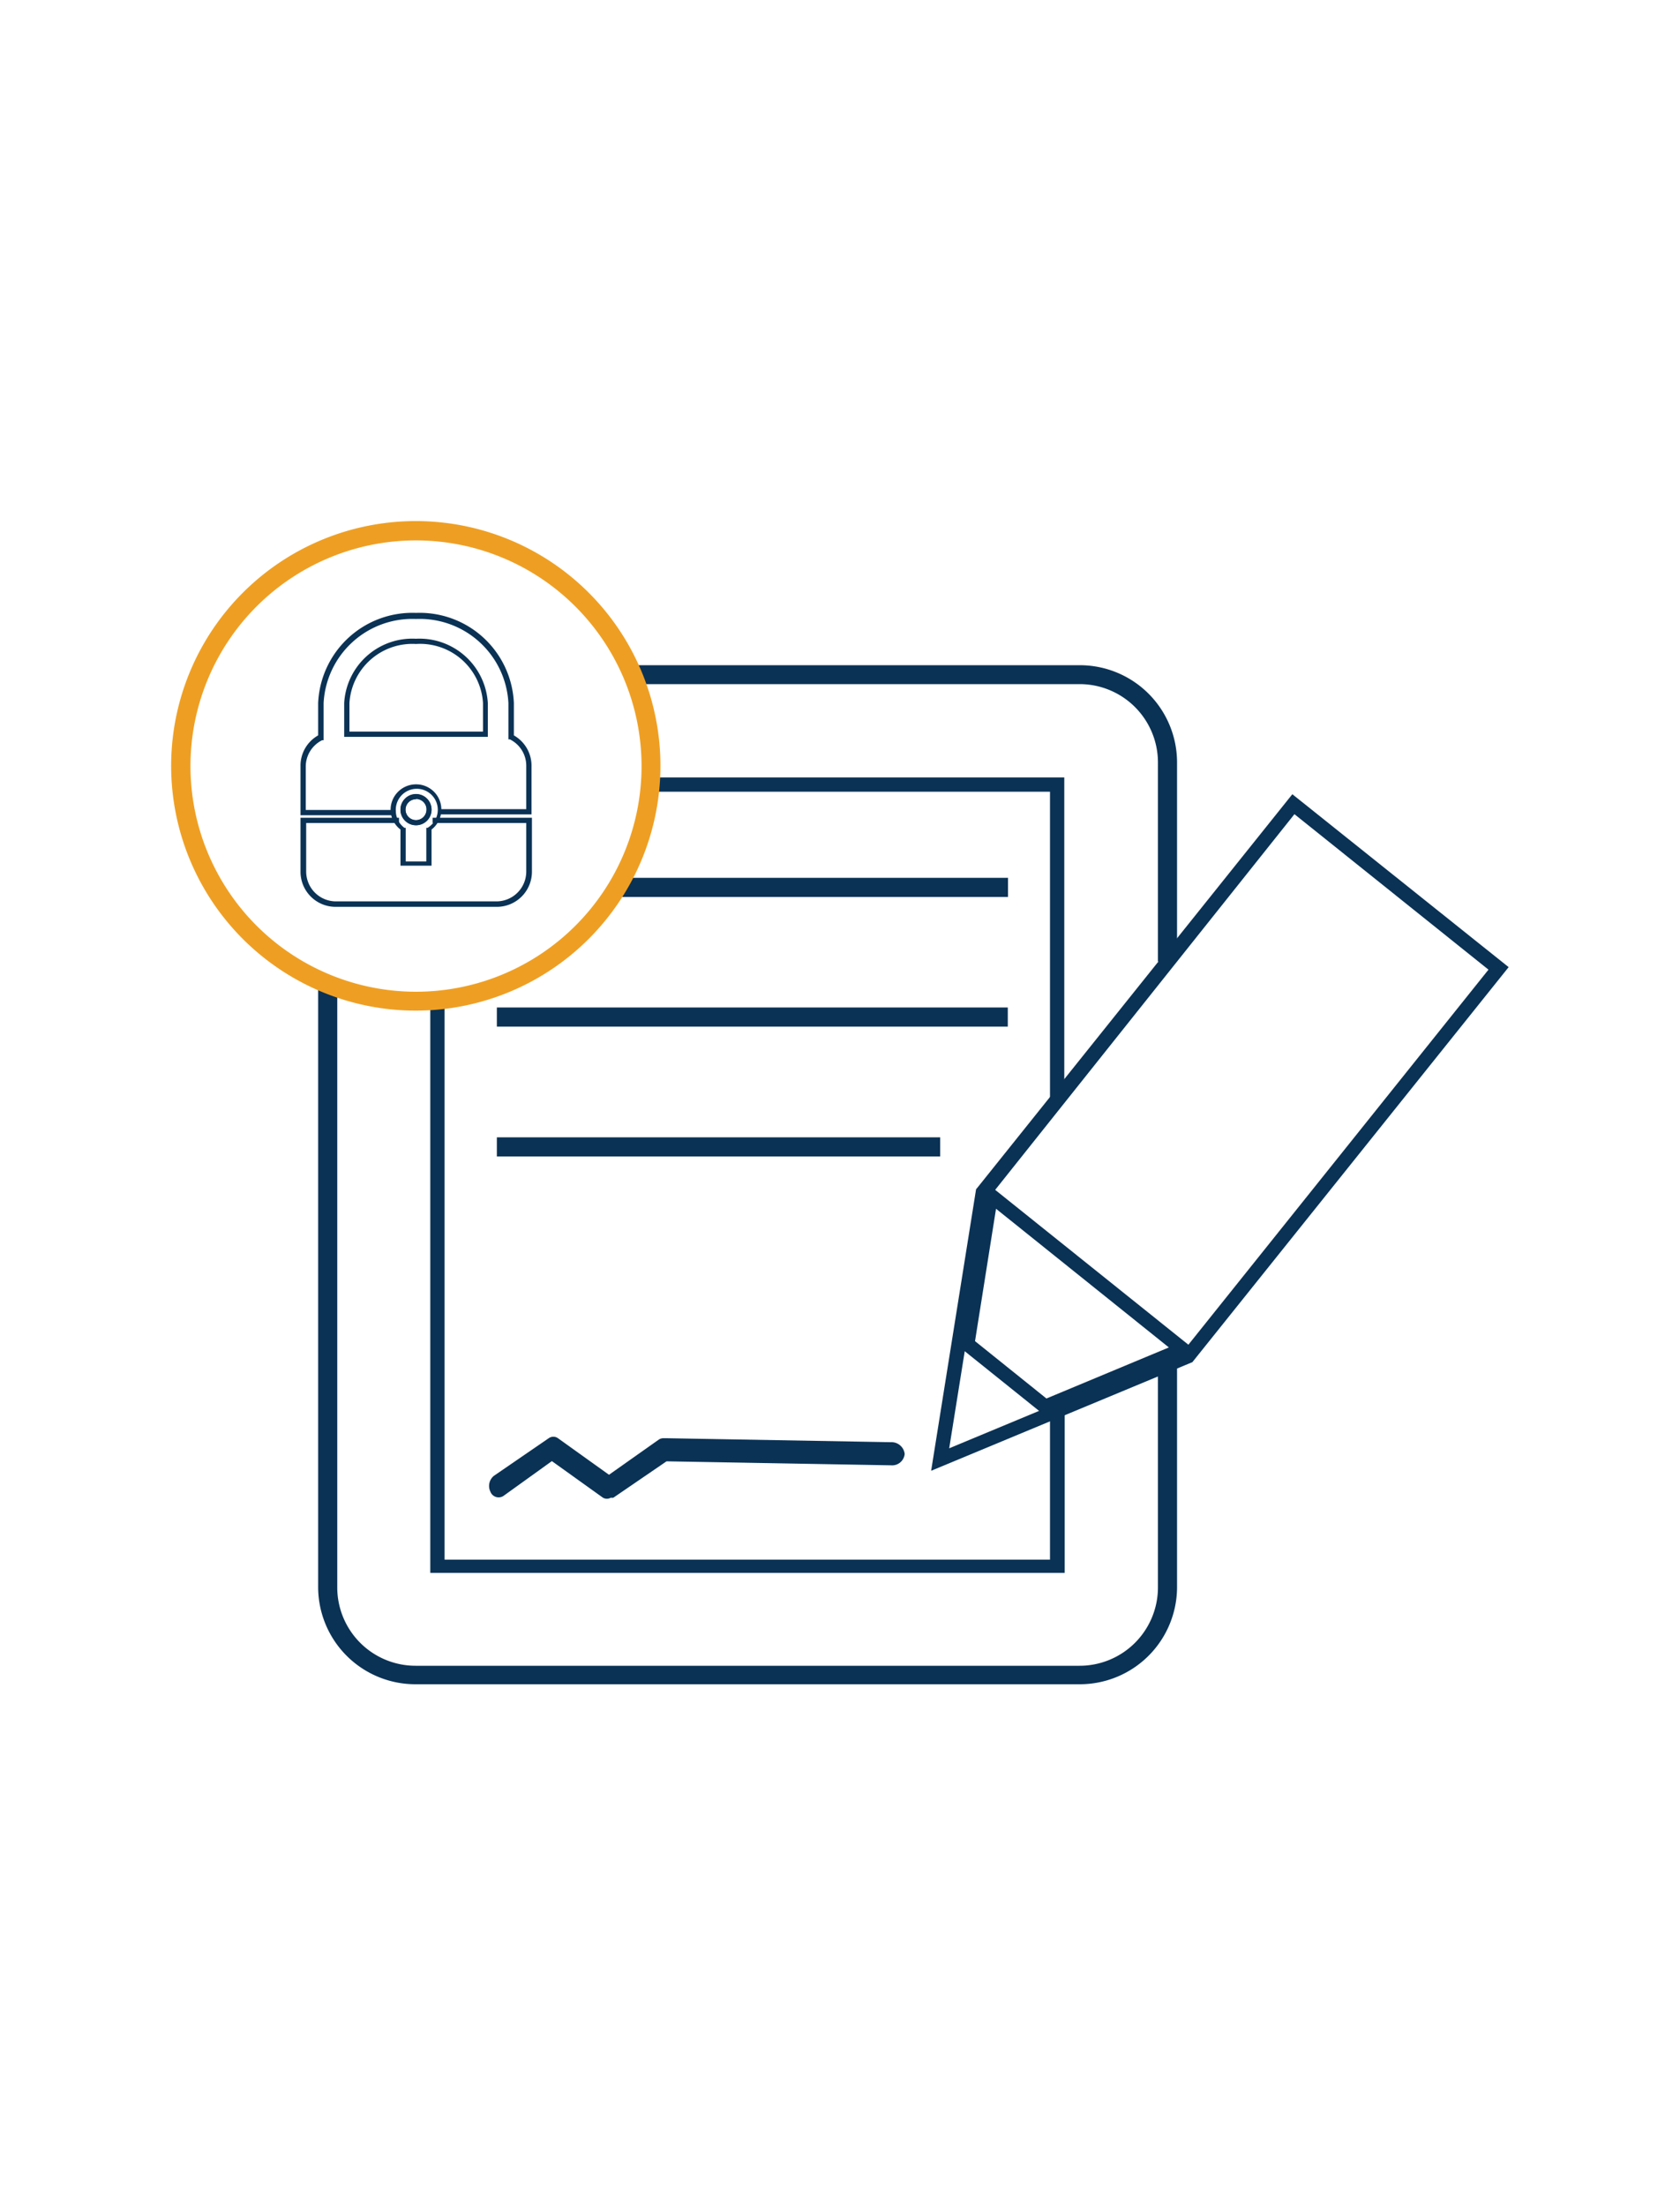 <?xml version="1.0" encoding="UTF-8"?> <svg xmlns="http://www.w3.org/2000/svg" id="Layer_1" data-name="Layer 1" viewBox="0 0 80 105"><defs><style>.cls-1{fill:#0a3255;}.cls-2{fill:#ee9f23;}</style></defs><title>Artboard 33</title><path class="cls-1" d="M21,38.67h4.17V36.49a1.51,1.51,0,0,0-.84-1.37V33.46a4.36,4.36,0,0,0-4.53-4.16,4.36,4.36,0,0,0-4.53,4.16v1.66a1.54,1.54,0,0,0-.84,1.37v2.18h0V36.49a1.52,1.52,0,0,1,.79-1.34l.06,0V33.46a4.36,4.36,0,0,1,4.53-4.16,4.36,4.36,0,0,1,4.53,4.16v1.65l.06,0a1.51,1.51,0,0,1,.78,1.34v2.19ZM16.51,35V33.46a3.13,3.13,0,0,1,3.3-2.93,3.12,3.12,0,0,1,3.29,2.93V35Zm3.3-4.42a3.12,3.12,0,0,0-3.29,2.93v1.48H23.1V33.46A3.13,3.13,0,0,0,19.81,30.53Z"></path><path class="cls-1" d="M19.81,29.17a4.49,4.49,0,0,0-4.66,4.29V35a1.65,1.65,0,0,0-.84,1.45V38.8h4.42v-.25H14.56V36.49a1.4,1.4,0,0,1,.78-1.26l.07,0V33.46a4.23,4.23,0,0,1,4.4-4,4.23,4.23,0,0,1,4.4,4v1.73l.07,0a1.4,1.4,0,0,1,.78,1.26v2.06H20.89v.25h4.42V36.49A1.66,1.66,0,0,0,24.47,35V33.46a4.49,4.49,0,0,0-4.66-4.29Zm0,1.23a3.25,3.25,0,0,0-3.42,3.06v1.61h6.84V33.46a3.26,3.26,0,0,0-3.42-3.06Zm-3.17,4.42V33.46a3,3,0,0,1,3.17-2.81A3,3,0,0,1,23,33.46v1.36Z"></path><path class="cls-1" d="M16,43a1.55,1.55,0,0,1-1.55-1.54V39.05h0v2.44A1.54,1.54,0,0,0,16,43h7.66a1.54,1.54,0,0,0,1.54-1.54V39.05h0v2.44A1.54,1.54,0,0,1,23.64,43Z"></path><path class="cls-1" d="M25.31,38.92H20.6v.25h4.46v2.32a1.42,1.42,0,0,1-1.42,1.41H16a1.42,1.42,0,0,1-1.42-1.41V39.17H19v-.25H14.31v2.57A1.67,1.67,0,0,0,16,43.16h7.66a1.67,1.67,0,0,0,1.67-1.67V38.92Z"></path><path class="cls-1" d="M19.19,41.08V39.42l-.05,0a1.06,1.06,0,0,1-.41-.85,1.08,1.08,0,1,1,1.75.85l-.05,0v1.66Zm.62-3.62a1.07,1.07,0,0,0-1.08,1.07,1.1,1.1,0,0,0,.46.89v1.66h1.24V39.42a1.14,1.14,0,0,0,.46-.89A1.08,1.08,0,0,0,19.81,37.46Z"></path><path class="cls-1" d="M19.81,37.33a1.21,1.21,0,0,0-1.21,1.2,1.19,1.19,0,0,0,.47.95V41.2h1.48V39.48a1.2,1.2,0,0,0-.74-2.15ZM19.32,41v-1.6l-.06,0a1,1,0,0,1-.41-.78,1,1,0,1,1,1.51.78l-.06,0V41Z"></path><path class="cls-1" d="M19.81,39.27a.74.74,0,1,1,.74-.74A.74.74,0,0,1,19.81,39.27Zm0-1.23a.5.5,0,1,0,.5.49A.5.5,0,0,0,19.81,38Z"></path><path class="cls-1" d="M19.81,37.8a.74.74,0,1,0,.74.73.74.74,0,0,0-.74-.73Zm0,1.23a.5.5,0,1,1,.5-.5.5.5,0,0,1-.5.5Z"></path><path class="cls-1" d="M51.41,31.66H30.16a2.49,2.49,0,0,1,.39.9H51.41a3.73,3.73,0,0,1,3.73,3.73v9.47h.91V36.29A4.63,4.63,0,0,0,51.41,31.66Z"></path><path class="cls-1" d="M55.14,65V75.56a3.73,3.73,0,0,1-3.73,3.72H19.79a3.73,3.73,0,0,1-3.73-3.72V46.89a2.18,2.18,0,0,1-.91-.36v29a4.63,4.63,0,0,0,4.64,4.63H51.41a4.63,4.63,0,0,0,4.64-4.63V65Z"></path><path class="cls-1" d="M50,67.23v7H21.17V47.62a2.1,2.1,0,0,1-.37,0c-.11,0-.2,0-.31,0V74.86H50.7V67.23Z"></path><path class="cls-1" d="M31.08,37a2.6,2.6,0,0,1-.1.68H50V52.29h.68V37Z"></path><path class="cls-1" d="M26.28,69.54l2.43,1.74a.38.38,0,0,0,.38,0,.31.31,0,0,0,.12,0l2.53-1.73,10.69.19a.6.6,0,0,0,.65-.54.63.63,0,0,0-.66-.56l-10.68-.19-.14,0a.4.4,0,0,0-.22.06L29,70.19l-2.43-1.74h0a.38.38,0,0,0-.44,0l-2.61,1.79a.62.62,0,0,0-.17.75.42.42,0,0,0,.62.21Z"></path><path class="cls-1" d="M61.54,37.8l-15,18.73-.06.07L44.34,70l12.44-5.17,15.06-18.8ZM45.2,68.93l.74-4.62,3.54,2.84Zm4.63-2.37-3.4-2.73,1-6.3,8.23,6.6ZM56.59,64l-9.2-7.37,0,0L61.64,38.75l9.24,7.4Z"></path><rect class="cls-1" x="23.66" y="54.13" width="21.11" height="0.91"></rect><rect class="cls-1" x="23.66" y="47.95" width="24.33" height="0.91"></rect><path class="cls-1" d="M29.46,41.78a2.85,2.85,0,0,1-.29.91H48v-.91Z"></path><path class="cls-2" d="M19.81,48.1A11.65,11.65,0,1,1,31.45,36.46,11.66,11.66,0,0,1,19.81,48.1Zm0-22.38A10.74,10.74,0,1,0,30.55,36.46,10.75,10.75,0,0,0,19.81,25.72Z"></path></svg> 